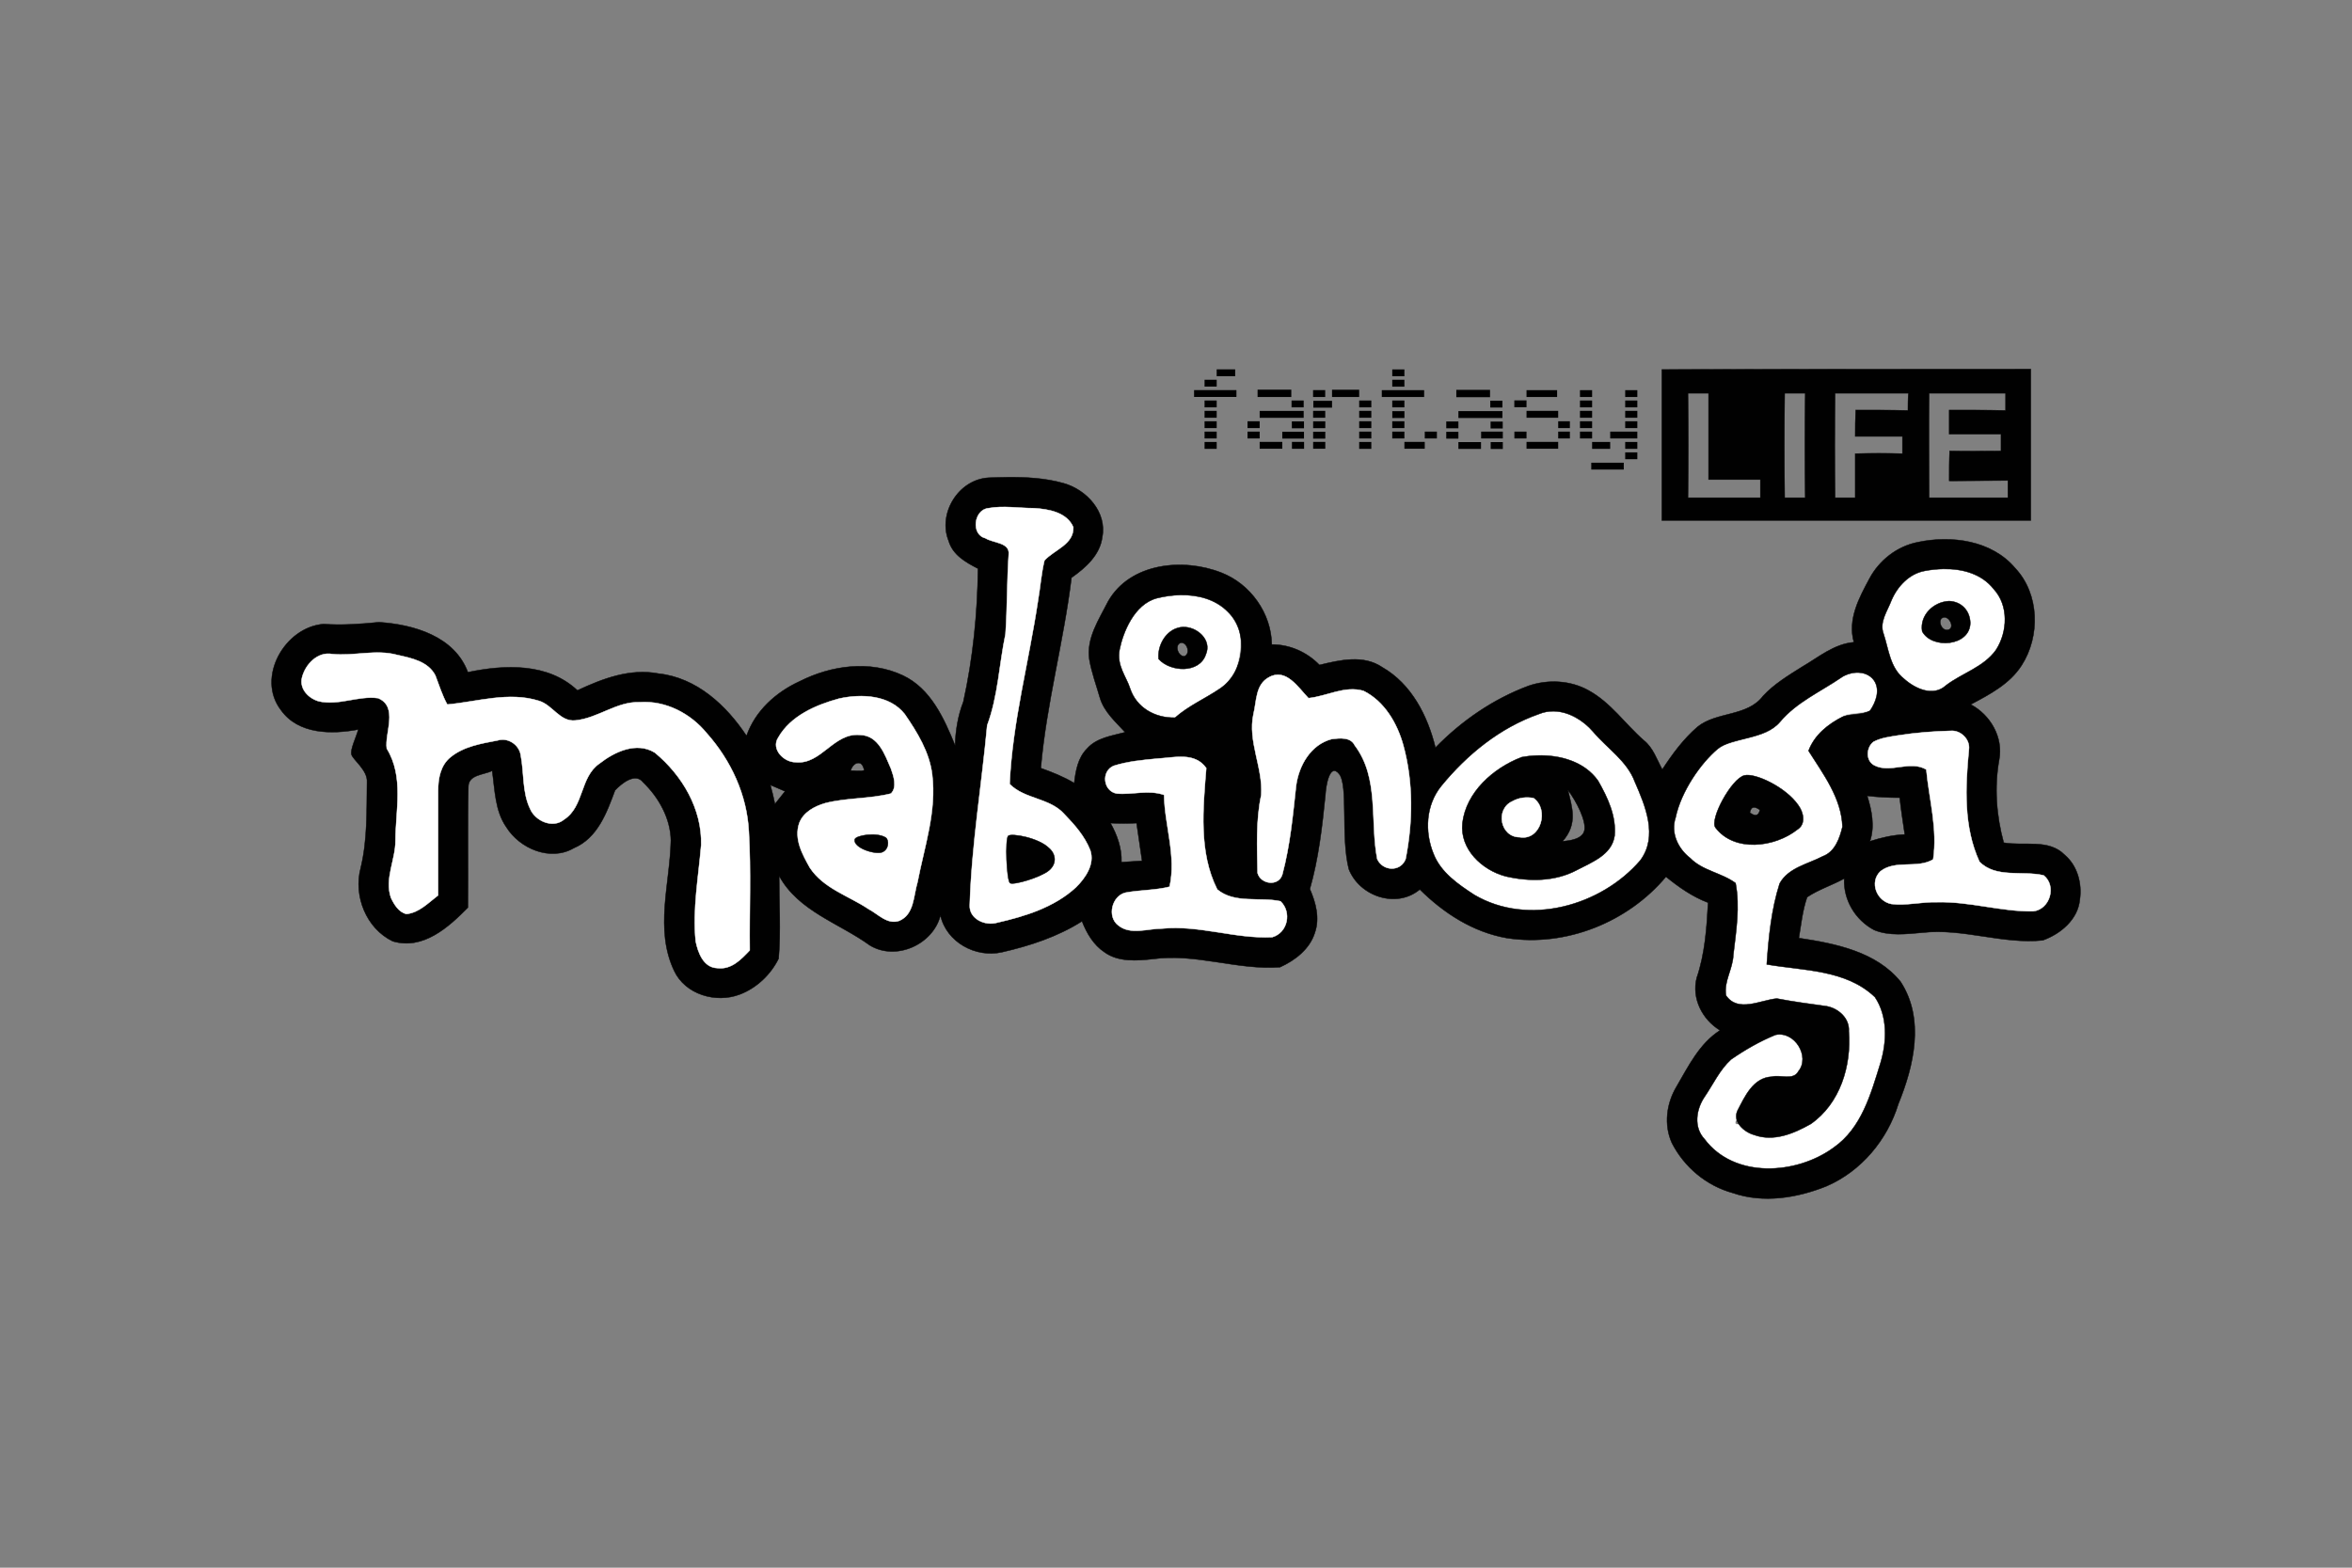 <?xml version="1.0" encoding="UTF-8"?>
<svg xmlns="http://www.w3.org/2000/svg" width="1200" height="800" viewBox="0 0 1200 800" fill="none">
  <rect x="0" y="0" width="1200" height="800" fill="#808080" stroke="none"/>
  <path d="M616.238 369.222C618.577 368.063 620.915 366.671 623.02 365.512C623.487 368.527 623.721 371.309 624.189 374.324C623.721 374.092 622.786 373.86 622.318 373.629C620.214 372.237 618.109 370.614 616.238 369.222Z" fill="white" stroke="white" stroke-width="0.219"></path>
  <path d="M988.61 287.641C985.16 287.707 981.722 288.069 978.334 288.722C969.673 290.238 963.04 297.333 959.728 305.164C957.436 311.227 952.854 317.273 955.402 323.842C958.204 332.431 958.973 342.55 966.616 348.614C972.729 354.172 982.919 358.968 990.052 352.398C998.969 345.578 1010.94 342.276 1017.82 332.676C1024.44 322.571 1024.92 307.949 1016.52 298.853C1009.83 290.327 999.131 287.463 988.61 287.641ZM993.442 313.205C995.854 313.205 997.805 315.575 997.805 318.47C997.805 321.364 995.855 323.697 993.442 323.697C991.031 323.697 989.08 321.364 989.08 318.47C989.08 315.575 991.03 313.205 993.441 313.205H993.442Z" fill="white" stroke="white" stroke-width="0.238"></path>
  <path d="M947.862 341.896C945.03 342.034 942.173 343 939.965 344.565C929.152 351.952 916.669 357.43 908.019 367.677C899.848 377.448 885.658 376.742 874.846 382.461C864.513 391.754 856.095 404.156 853.212 417.976C850.568 425.841 854.439 434.174 860.927 439.179C867.415 445.852 877.24 446.822 884.689 452.304C887.093 464.696 884.941 477.556 883.5 489.948C883.26 497.335 878.44 503.761 879.641 511.149C885.889 520.443 897.913 513.523 906.324 512.807C914.974 514.476 923.886 515.691 932.538 516.882C938.786 518.074 931.936 527.481 931.455 534.155C932.898 552.265 936.703 551.086 921.323 561.81C912.432 566.814 913.05 574.133 902.718 570.319C897.672 568.888 883.02 577.646 885.663 571.69C889.508 564.302 893.839 554.282 903.692 553.805C908.257 552.613 926.18 553.148 928.823 548.144C935.071 540.518 911.512 519.966 901.42 522.111C893.251 525.447 879.71 535.567 872.501 540.572C866.494 546.053 864.556 557.842 859.99 564.514C855.665 570.948 862.589 580.277 868.356 586.473C883.975 607.444 916.678 605.279 936.143 590.98C950.802 580.734 955.58 562.871 960.626 546.666C963.99 535.465 968.688 515.137 961.96 505.128C946.822 490.59 928.649 491.301 909.425 487.964C910.385 473.666 909.029 468.916 913.355 455.333C917.921 446.99 922.685 442.292 930.374 438.241C936.862 435.858 939.245 428.694 940.686 422.737C940.206 407.723 930.599 395.083 922.91 382.93C926.033 374.587 933.248 368.894 940.939 365.081C945.504 363.413 950.784 364.363 955.109 361.98C958.233 357.452 960.636 351.011 957.272 346.007C955.11 342.924 951.503 341.718 947.862 341.896ZM895.903 407.953C899.088 407.953 901.672 410.706 901.672 414.083C901.672 417.459 899.088 420.177 895.903 420.177C892.719 420.177 890.134 417.459 890.134 414.083C890.134 410.706 892.719 407.953 895.903 407.953Z" fill="white" stroke="white" stroke-width="0.224"></path>
  <path d="M600.163 296.845C595.901 296.928 591.648 297.618 587.652 298.756C575.108 302.398 569.217 320.468 567.495 330.414C565.774 340.36 571.152 347.216 573.121 354.5C576.564 366.268 586.421 372.738 597.243 372.457C604.376 365.173 613.495 360.665 621.365 354.5C634.401 344.414 637.108 320.046 625.547 307.157C618.953 299.453 609.54 296.663 600.163 296.845ZM603.265 325.654C606.417 325.654 608.961 328.235 608.961 331.388C608.962 332.136 608.816 332.878 608.53 333.569C608.244 334.261 607.825 334.89 607.295 335.419C606.766 335.948 606.138 336.368 605.446 336.654C604.754 336.94 604.013 337.086 603.265 337.085C602.516 337.087 601.775 336.94 601.083 336.654C600.391 336.368 599.762 335.949 599.233 335.419C598.704 334.89 598.284 334.261 597.998 333.57C597.712 332.878 597.566 332.136 597.567 331.388C597.567 328.235 600.111 325.654 603.265 325.654Z" fill="white" stroke="white" stroke-width="0.246"></path>
  <path d="M792.8 359.747C790.043 359.686 787.305 360.205 784.765 361.271C763.876 368.622 746.193 383.072 732.431 399.983C724.076 410.275 723.347 424.705 728.262 436.713C732.195 446.759 741.526 453.137 750.126 458.774C779.13 475.929 818.219 464.686 839.108 440.18C848.693 427.193 841.804 410.76 836.152 397.773C831.973 386.5 821.413 379.863 813.794 370.795C808.631 364.731 800.828 359.919 792.8 359.747ZM793.581 395.786C802.006 401.217 811.68 415.816 811.933 420.762C813.57 431.609 785.373 438.895 790.667 431.212C795.608 422.513 792.316 405.811 793.581 395.786Z" fill="white" stroke="white" stroke-width="0.231"></path>
  <path d="M1036.11 188.367C973.439 188.367 910.56 188.352 847.891 188.584V265.603H1036.11V188.367ZM861.195 200.663H871.724V244.725H898.154V253.992H861.195C861.43 236.135 861.43 218.521 861.195 200.663ZM910.558 200.663H921.051C920.817 218.438 920.817 236.216 921.051 253.992H910.558C910.324 236.216 910.324 218.438 910.558 200.663ZM936.267 200.663H973.694C973.46 202.751 973.442 207.141 973.442 209.461C964.556 209.23 955.682 209.245 946.796 209.245C946.562 213.883 946.542 218.287 946.542 222.694H970.63V231.492C962.603 231.26 954.57 231.26 946.543 231.492V253.992H936.266C936.032 236.216 936.033 218.438 936.267 200.663ZM984.223 200.663H1023.27V209.461C1013.68 209.23 1004.09 209.245 994.499 209.245V221.54H1020.93V230.122C1012.04 230.122 1003.37 230.353 994.715 230.122C994.482 235.223 994.499 240.308 994.499 245.411C1004.55 245.411 1014.37 245.194 1024.43 245.194V253.992H984.223C984.223 236.135 983.989 218.521 984.223 200.663Z" fill="#010101" stroke="#010101" stroke-width="0.218"></path>
  <path d="M513.898 243.535C510.702 243.567 507.5 243.671 504.344 243.786C488.91 244.714 478.394 262.107 484.007 276.022C486.112 283.21 492.658 286.91 498.971 290.156C498.737 312.884 496.418 335.86 491.506 358.124C488.701 365.313 487.522 372.951 487.288 380.371C481.676 366.689 474.907 351.4 460.642 344.675C443.805 336.79 424.169 339.551 408.034 347.668C395.874 353.233 385.327 362.749 380.883 375.504C370.593 359.966 355.401 345.824 335.992 343.737C321.493 340.954 307.459 346.289 294.599 352.319C279.632 338.173 257.416 339.11 238.709 343.053C231.928 324.731 211.121 318.684 193.349 317.524C183.996 318.451 174.398 319.157 165.045 318.461C145.168 320.085 130.675 345.842 143.301 362.307C152.188 374.831 169.258 374.81 182.82 372.259C181.651 376.433 178.636 382.387 179.324 385.023C180.01 387.659 187.724 393.128 187.255 399.158C187.022 413.768 187.518 428.625 184.011 443.004C180.269 457.15 186.818 473.829 200.38 480.322C215.814 484.96 228.888 473.131 238.709 463.159C238.943 442.519 238.493 421.909 238.962 401.501C238.962 395.24 246.904 395.439 251.113 393.352C252.516 403.093 252.515 413.777 258.36 422.126C265.142 433.025 280.798 439.757 292.722 432.799C304.884 427.697 309.572 414.704 313.78 403.341C317.054 399.862 324.084 394.056 328.059 399.158C336.244 407.042 342.068 417.7 342.301 428.832C341.834 450.864 333.905 474.291 343.961 495.395C349.573 507.453 365.226 512.111 377.386 507.474C386.038 504.227 393.278 497.274 397.253 489.157C398.423 475.242 397.505 461.08 397.505 446.934C407.327 465.022 428.135 471.05 443.803 482.414C457.132 490.53 476.083 481.967 479.825 467.126C482.864 480.808 497.829 488.926 511.158 485.911C525.422 482.664 539.653 478.003 552.048 470.118C554.385 476.147 557.901 482.2 563.513 485.911C570.529 491.013 580.137 490.3 588.321 489.373C610.068 486.358 631.332 495.179 653.08 493.555C660.796 490.077 668.284 484.272 670.856 475.924C673.429 468.502 671.336 460.633 668.295 453.677C672.739 438.138 674.592 421.882 676.228 405.648C676.462 401.01 678.429 389.025 683.223 394.938C688.018 400.853 683.954 426.774 688.163 443.472C693.541 457.387 712.474 463.865 724.4 453.892C736.562 465.952 751.519 475.685 768.823 478.7C798.989 483.338 830.579 470.593 849.988 447.402C856.536 452.736 863.528 457.62 871.478 460.635C870.777 473.622 869.847 486.817 865.638 499.109C863.064 509.544 868.453 520.224 877.572 525.791C867.049 532.516 861.441 544.092 855.36 554.529C850.216 563.108 848.808 574.026 853.018 583.302C859.331 595.593 870.571 605.084 884.135 608.794C899.568 614.129 916.872 611.363 931.839 605.333C949.61 597.68 962.932 581.683 968.544 563.362C976.494 543.882 982.092 520 969.698 500.983C957.305 485.677 936.483 481.483 917.776 478.7C918.945 471.742 919.657 464.548 921.995 457.822C927.841 453.88 934.611 451.818 940.925 448.339C940.457 459.239 946.554 469.451 956.141 474.554C963.858 477.8 972.728 476.619 980.912 475.924C1001.49 473.604 1021.63 481.941 1042.21 479.854C1051.33 476.607 1060.2 469.216 1061.14 459.012C1062.31 450.896 1059.97 441.827 1053.42 436.261C1045.24 427.911 1032.59 431.877 1022.31 430.023C1018.56 416.34 1017.43 401.73 1020 387.583C1022.1 376.22 1015.52 364.829 1005.47 359.494C1015.06 354.393 1025.35 349.063 1031.43 339.556C1041.02 324.713 1040.58 303.159 1028.18 289.941C1016.26 275.794 995.657 272.997 978.352 276.706C967.829 278.795 958.708 286 953.797 295.276C948.418 305.249 942.591 316.133 945.865 327.728C935.576 328.655 927.853 335.405 919.435 340.276C912.42 344.683 905.179 349.065 899.567 355.095C891.617 365.764 875.927 363.004 866.106 370.889C858.856 377.15 853.258 384.781 848.113 392.668C845.307 387.565 843.416 381.559 838.738 377.848C829.151 369.499 821.927 358.581 810.469 352.319C801.351 347.217 789.876 346.533 779.821 350.012C761.816 356.736 745.699 367.843 732.37 381.525C728.395 365.291 720.184 349.072 705.218 340.492C695.631 333.999 683.722 336.787 673.199 339.339C666.885 332.845 658.214 328.881 648.861 328.881C648.627 313.112 638.119 298.045 623.153 292.247C603.743 284.595 576.613 287.138 565.388 306.85C560.712 316.127 554.16 325.662 555.796 336.561C556.966 343.288 559.298 349.54 561.17 356.032C563.274 363.222 569.131 368.331 574.042 373.665C567.261 375.521 559.553 376.429 554.643 381.995C549.966 386.633 548.782 393.365 548.081 399.625C542.703 396.38 536.871 394.07 531.026 391.982C533.832 359.283 542.699 327.506 546.674 294.808C553.924 289.705 561.189 283.228 562.359 274.183C564.932 261.427 554.418 249.809 542.492 246.562C533.196 243.955 523.489 243.435 513.898 243.535ZM991.55 290.336C1001.21 290.174 1011.05 292.786 1017.19 300.613C1024.9 308.962 1024.42 322.418 1018.34 331.694C1012.03 340.506 1001.03 343.498 992.848 349.759C986.3 355.789 976.97 351.4 971.357 346.297C964.342 340.731 963.618 331.43 961.045 323.545C958.707 317.515 962.907 311.984 965.011 306.417C968.051 299.229 974.152 292.702 982.102 291.31C985.218 290.717 988.378 290.391 991.55 290.336ZM602.311 303.641C611.227 303.491 620.163 305.811 626.433 312.187C637.423 322.855 634.861 343.033 622.467 351.382C614.983 356.483 606.316 360.207 599.535 366.237C589.245 366.469 579.876 361.122 576.602 351.381C574.731 345.351 569.593 339.674 571.23 331.442C572.866 323.209 578.487 308.243 590.413 305.228C594.212 304.286 598.259 303.711 602.311 303.641ZM946.983 343.233C950.525 343.06 954.036 344.234 956.141 347.235C959.415 352.105 957.089 358.333 954.05 362.74C949.841 365.059 944.683 364.145 940.24 365.768C932.757 369.479 925.756 375.031 922.715 383.149C930.199 394.975 939.555 407.298 940.023 421.909C938.62 427.707 936.278 434.663 929.964 436.982C922.48 440.924 912.412 442.746 907.968 450.864C903.759 464.082 902.341 478.235 901.406 492.149C920.113 495.396 941.878 494.698 956.609 508.844C963.157 518.584 962.696 531.586 959.422 542.485C954.512 558.255 949.817 575.638 935.552 585.609C916.612 599.525 884.803 601.619 869.603 581.211C863.991 575.181 865.394 566.127 869.603 559.865C874.046 553.371 877.351 545.98 883.198 540.647C890.213 535.776 897.926 531.345 905.877 528.099C915.699 526.01 923.64 539.247 917.56 546.667C914.987 551.538 908.445 548.285 904.003 549.444C894.414 549.907 890.184 559.634 886.442 566.824C883.869 572.622 889.97 577.728 894.88 579.119C904.935 582.83 915.218 578.437 923.87 573.567C938.836 563.13 944.672 543.884 943.269 526.26C943.736 519.766 938.134 514.654 932.055 513.495C923.636 512.335 914.98 511.187 906.563 509.565C898.378 510.261 886.681 516.986 880.602 507.943C879.432 500.753 884.117 494.47 884.352 487.282C885.753 475.222 887.843 462.706 885.505 450.648C878.256 445.314 868.67 444.377 862.356 437.883C856.042 433.014 852.32 424.912 854.892 417.258C857.698 403.808 867.815 389.354 876.358 382.205C883.955 375.848 900.248 377.818 908.221 368.329C916.616 358.336 928.78 353.017 939.303 345.829C941.45 344.306 944.227 343.368 946.983 343.233ZM792.838 362.956C800.478 363.118 807.903 367.672 812.814 373.412C820.062 381.994 830.112 388.274 834.087 398.941C839.465 411.233 846.019 426.746 836.9 439.037C817.023 462.229 779.83 472.902 752.238 456.668C744.052 451.334 735.172 445.3 731.432 435.791C726.755 424.428 727.448 410.772 735.399 401.032C748.495 385.03 765.318 371.319 785.193 364.363C787.708 363.319 790.291 362.901 792.838 362.955V362.956ZM437.925 389.35C439.788 389.367 440.239 390.818 441.027 393.028C439.256 393.803 435.802 393.151 434.031 393.28C434.458 391.461 436.063 389.334 437.925 389.35ZM393.034 400.563C395.607 401.723 397.961 402.649 400.534 403.809C398.897 405.896 397.015 408.212 395.378 410.299C394.676 407.052 393.97 403.81 393.034 400.563ZM952.643 406.117C958.256 406.812 963.618 407.054 969.23 407.054C969.931 413.316 970.891 419.579 971.826 425.839C965.745 426.071 959.895 427.446 954.05 429.301C956.623 421.648 954.982 413.537 952.643 406.117ZM566.578 420.033C571.02 420.265 575.439 420.265 579.883 420.033C580.818 426.527 581.76 432.795 582.696 439.288C579.188 439.519 575.675 439.742 572.167 439.974C572.401 433.016 570.085 426.295 566.578 420.033Z" fill="#010101" stroke="#010101" stroke-width="0.218"></path>
  <path d="M502.723 274.628C495.24 272.772 496.877 260.017 504.36 259.322C511.843 257.93 519.794 259.322 527.51 259.322C534.993 259.785 544.347 261.409 547.621 269.062C547.855 277.874 538.033 280.425 532.889 285.991C531.252 292.716 530.784 299.674 529.615 306.399C524.938 337.707 516.52 368.551 515.117 400.09C522.834 407.975 535.695 407.048 543.178 415.628C548.322 420.962 553.467 426.76 556.273 433.949C558.611 440.906 553.934 447.864 549.024 452.734C538.033 462.938 523.067 467.576 508.803 470.823C502.723 472.678 494.305 468.967 494.773 461.778C495.708 431.166 500.852 400.554 503.659 370.174C509.271 355.1 509.738 339.098 513.012 323.56C513.948 310.11 513.714 296.659 514.649 282.976C515.351 276.715 506.698 277.179 502.723 274.628Z" fill="white" stroke="white" stroke-width="0.219"></path>
  <path d="M994.397 306.742C986.522 307.119 979.365 313.884 980.695 322.175C985.605 331.452 1005.25 329.835 1005.25 317.775C1005.04 311.389 1000.48 306.926 994.397 306.742ZM992.161 314.999C995.201 315.231 997.524 321.257 993.315 321.489C990.041 321.489 988.186 315.231 992.161 314.999ZM603.463 319.975C602.442 320.013 601.432 320.207 600.47 320.552C594.157 322.639 590.43 330.047 591.131 336.309C597.212 343.034 611.944 343.741 615.217 334.001C618.492 326.494 610.64 319.693 603.463 319.975ZM602.562 327.98C605.836 327.748 607.495 333.779 604.22 334.938C600.947 334.938 599.055 328.907 602.562 327.98Z" fill="#010101" stroke="#010101" stroke-width="0.218"></path>
  <path d="M154.067 345.826C155.704 339.1 162.018 332.375 169.501 333.766C180.491 334.926 191.716 331.215 202.706 334.23C209.955 335.854 218.374 337.477 222.115 344.666C223.986 349.536 225.623 354.87 228.195 359.508C243.628 358.117 259.53 352.783 274.963 357.653C281.979 359.74 285.72 368.553 293.671 367.625C305.129 366.466 314.716 357.885 326.408 358.349C339.737 357.421 352.365 364.146 360.549 374.119C372.943 388.033 381.127 405.658 382.063 424.443C383.232 444.387 382.297 464.795 382.53 484.971C378.087 489.609 373.177 494.943 365.928 494.015C358.912 493.784 356.106 486.131 354.937 480.333C353.3 463.867 356.34 447.634 357.743 431.168C358.211 412.847 348.156 395.686 334.125 384.091C324.772 378.293 313.547 383.627 305.83 389.656C295.775 396.614 298.114 411.456 287.825 418.181C281.979 423.051 273.093 418.877 270.52 412.847C266.311 404.267 267.48 394.295 265.61 385.018C264.674 379.916 259.062 376.206 253.918 377.829C245.499 379.452 236.613 380.844 229.832 386.41C224.687 390.584 223.518 397.309 223.518 403.571V456.91C218.607 460.621 213.931 465.723 207.383 466.418C203.408 465.491 201.069 461.548 199.432 458.07C196.159 448.329 201.771 438.821 201.771 429.081C201.771 413.543 206.214 396.382 197.328 382.003C196.159 374.119 203.408 360.668 192.885 356.262C182.83 354.87 172.774 360.204 162.719 357.885C157.575 356.493 152.664 351.623 154.067 345.826ZM647.473 345.594C656.125 340.724 662.439 350.928 667.583 356.262C676.937 355.334 686.057 349.768 695.644 352.551C706.401 357.885 712.949 369.248 715.989 380.38C721.133 399.165 720.899 419.341 717.158 438.357C714.586 445.083 705.466 444.619 702.66 438.357C698.918 419.109 703.829 397.078 691.201 380.38C689.097 375.974 683.485 376.67 679.509 377.133C668.753 379.916 662.673 390.584 661.27 401.02C659.633 416.094 658.23 431.4 654.254 446.242C652.384 452.504 643.264 451.344 641.627 445.547C641.393 432.328 640.692 418.645 643.498 405.658C644.433 391.744 636.482 378.293 639.522 364.378C641.159 357.885 640.458 349.304 647.473 345.594ZM428.13 356.493C439.588 353.942 453.852 354.638 461.569 364.378C468.116 373.887 474.196 383.859 475.599 395.222C477.938 414.007 471.624 432.096 468.116 450.185C466.012 457.142 466.48 466.65 458.763 469.897C452.683 471.984 448.006 466.418 443.095 463.867C433.04 457.142 420.179 453.431 413.164 442.764C409.422 436.038 404.979 428.153 407.785 420.037C409.89 414.471 415.502 411.456 421.114 409.833C432.105 407.05 443.563 407.745 454.554 404.962C457.827 401.716 455.957 396.15 454.554 392.207C451.514 385.25 448.24 375.278 438.886 375.046C425.323 373.655 419.01 390.352 405.915 388.961C399.835 388.961 393.287 382.235 397.029 376.438C403.342 365.306 416.204 359.74 428.13 356.493ZM968.538 375.278C977.423 373.887 986.309 373.191 995.195 372.959C1000.34 372.495 1005.25 377.365 1004.55 382.467C1002.68 401.716 1001.74 421.892 1009.93 439.749C1018.35 448.329 1031.91 444.155 1042.67 446.706C1049.45 452.04 1045.94 464.099 1037.29 465.027C1020.92 465.259 1004.78 459.925 988.18 460.389C980.463 460.157 972.747 462.244 965.03 461.316C957.547 459.925 953.572 450.185 959.418 444.619C967.134 438.589 978.125 443.459 986.31 438.589C988.648 423.051 984.205 407.745 982.802 392.671C974.384 387.801 964.562 394.758 956.378 390.584C951.701 388.265 952.169 381.308 955.91 378.525C959.885 376.438 964.328 375.974 968.538 375.278Z" fill="white" stroke="white" stroke-width="0.219"></path>
  <path d="M784.219 385.529C781.51 385.62 778.865 385.916 776.323 386.394C761.824 391.961 748.014 404.266 746.142 420.036C744.739 433.255 755.978 443.941 768.138 447.186C780.064 449.97 793.403 449.972 804.628 443.942C812.11 439.999 822.371 436.267 823.773 426.526C824.709 416.555 820.283 407.054 815.373 398.474C808.532 388.676 795.959 385.137 784.219 385.529ZM799.94 403.125C804.617 409.387 809.232 418.815 808.414 423.57C807.594 428.324 800.51 429.062 797.235 429.303C805.159 420.367 802.044 411.938 799.94 403.125Z" fill="#010101" stroke="#010101" stroke-width="0.218"></path>
  <path d="M568.201 390.814C575.45 388.495 583.167 387.8 590.649 387.104C599.068 386.64 609.591 383.625 615.437 391.974C613.8 412.382 611.461 434.877 621.049 453.894C629.935 461.315 642.796 457.604 653.319 459.923C659.165 465.489 657.061 475.925 649.11 478.244C630.169 479.172 611.929 471.983 592.988 473.838C585.505 473.838 576.853 477.317 570.539 472.215C564.693 467.808 567.265 457.14 574.281 455.517C581.764 454.126 589.48 454.358 596.729 452.502C600.237 436.732 594.157 421.195 593.923 405.657C585.973 402.874 577.788 405.657 569.838 404.961C562.822 403.801 561.653 393.597 568.201 390.814Z" fill="white" stroke="white" stroke-width="0.219"></path>
  <path d="M889.977 395.696C883.331 397.392 872.105 418.205 875.229 422.342C884.771 434.973 905.4 432.555 917.092 423.28C921.535 420.497 920.133 414.462 917.561 410.985C911.247 401.708 895.425 394.304 889.976 395.696H889.977ZM894.809 412.03C895.639 411.967 896.682 412.414 897.91 413.328C897.207 416.343 895.595 416.785 892.789 414.698C893.052 413.002 893.741 412.111 894.809 412.03Z" fill="#010101" stroke="#010101" stroke-width="0.218"></path>
  <path d="M771.642 408.903C774.916 407.048 778.657 406.584 782.399 407.28C790.583 413.077 786.14 429.079 775.384 427.224C765.328 427.224 762.756 412.846 771.642 408.903Z" fill="white" stroke="white" stroke-width="0.219"></path>
  <path d="M436.08 428.386C436.496 426.285 447.384 424.466 451.981 427.458C453.662 428.785 453.564 433.455 450.11 434.879C446.656 436.303 435.275 432.727 436.08 428.386ZM514.417 426.53C516.114 425.104 529.85 427.458 535.228 432.792C538.736 435.807 539.344 440.77 535.135 444.248C530.926 447.727 517.167 451.795 515.352 450.649C513.537 449.503 512.719 427.957 514.417 426.53Z" fill="#010101" stroke="#010101" stroke-width="0.219"></path>
  <path d="M679.611 198.866H693.457V202.588H679.611V198.866ZM693.457 204.381H699.653V207.879H693.457V204.381ZM693.457 209.674H699.653V213.171H693.457V209.674ZM693.457 214.967H699.653V218.463H693.457V214.967ZM693.457 220.257H699.653V223.753H693.457V220.257ZM693.457 225.55H699.653V229.046H693.457V225.55ZM670.068 204.533H679.611V208.03H670.068V204.533ZM669.953 209.674H676.149V213.171H669.953V209.674ZM669.974 215.013H676.17V218.51H669.974V215.013ZM669.974 220.33H676.17V223.826H669.974V220.33ZM669.974 225.497H676.17V228.993H669.974V225.497ZM669.933 199.078H676.13V202.576H669.933V199.078ZM710.335 204.384H716.533V207.88H710.337L710.335 204.384ZM710.359 209.808H716.555V213.304H710.359V209.808ZM710.335 214.967H716.533V218.463H710.337L710.335 214.967ZM710.335 220.258H716.533V223.755H710.337L710.335 220.258ZM716.532 225.495H726.917V228.993H716.532V225.495ZM726.918 220.258H733.114V223.755H726.918V220.258ZM704.995 199.091H726.609V202.587H704.995V199.091ZM710.335 193.798H716.533V197.296H710.337L710.335 193.798ZM710.335 188.509H716.533V192.005H710.337L710.335 188.509ZM772.61 204.315H778.839V207.811H772.61V204.315ZM778.839 199.09H794.448V202.587H778.839V199.09ZM778.839 209.675H794.993V213.171H778.839V209.675ZM794.994 214.966H800.965V218.462H794.994V214.966ZM794.994 220.258H800.965V223.754H794.994V220.258ZM778.839 225.494H794.993V228.992H778.839V225.494ZM772.642 220.258H778.84V223.754H772.644L772.642 220.258ZM806.105 199.09H812.301V202.588H806.105V199.09ZM806.105 204.383H812.301V207.88H806.105V204.383ZM806.105 209.675H812.301V213.172H806.105V209.675ZM806.105 214.967H812.301V218.463H806.105V214.967ZM806.105 220.258H812.301V223.754H806.105V220.258ZM829.181 199.09H835.377V202.588H829.181V199.09ZM829.181 204.383H835.377V207.88H829.181V204.383ZM829.181 209.675H835.377V213.172H829.181V209.675ZM829.181 214.967H835.377V218.463H829.181V214.967ZM821.532 220.258H835.368V223.754H821.532V220.258ZM812.299 225.551H821.53V229.047H812.299V225.551ZM829.181 225.551H835.377V229.047H829.181V225.551ZM829.181 230.841H835.377V234.337H829.181V230.841ZM811.871 236.133H828.453V239.63H811.872L811.871 236.133ZM641.623 198.863H658.831V202.585H641.623V198.863ZM658.95 204.37H665.146V207.866H658.95V204.37ZM642.687 209.709H665.147V213.205H642.687V209.709ZM659.105 215.054H665.301V218.551H659.105V215.054ZM654.226 220.307H665.301V223.803H654.226V220.307ZM659.153 225.52H665.35V229.016H659.154L659.153 225.52ZM636.49 214.967H642.686V218.464H636.49V214.967ZM636.49 220.257H642.686V223.754H636.49V220.257ZM642.687 225.494H654.225V228.99H642.687V225.494ZM614.567 204.384H620.763V207.88H614.567V204.384ZM614.567 209.674H620.763V213.17H614.567V209.674ZM614.567 214.967H620.763V218.463H614.567V214.967ZM614.567 220.258H620.763V223.755H614.567V220.258ZM614.567 225.549H620.763V229.046H614.567V225.549ZM609.219 199.067H630.834V202.565H609.219V199.067ZM614.567 193.782H620.763V197.278H614.567V193.782ZM620.752 188.48H630.194V191.978H620.752V188.48ZM743.02 198.957H760.228V202.678H743.02V198.957ZM760.348 204.465H766.544V207.961H760.348V204.465ZM744.083 209.803H766.544V213.299H744.083V209.803ZM760.501 215.149H766.698V218.645H760.502L760.501 215.149ZM755.673 220.26H766.748V223.757H755.673V220.26ZM760.551 225.614H766.747V229.11H760.551V225.614ZM737.887 215.061H744.083V218.559H737.887V215.061ZM737.887 220.352H744.083V223.848H737.887V220.352ZM744.083 225.589H755.622V229.085H744.083V225.589Z" fill="black"></path>
</svg>
